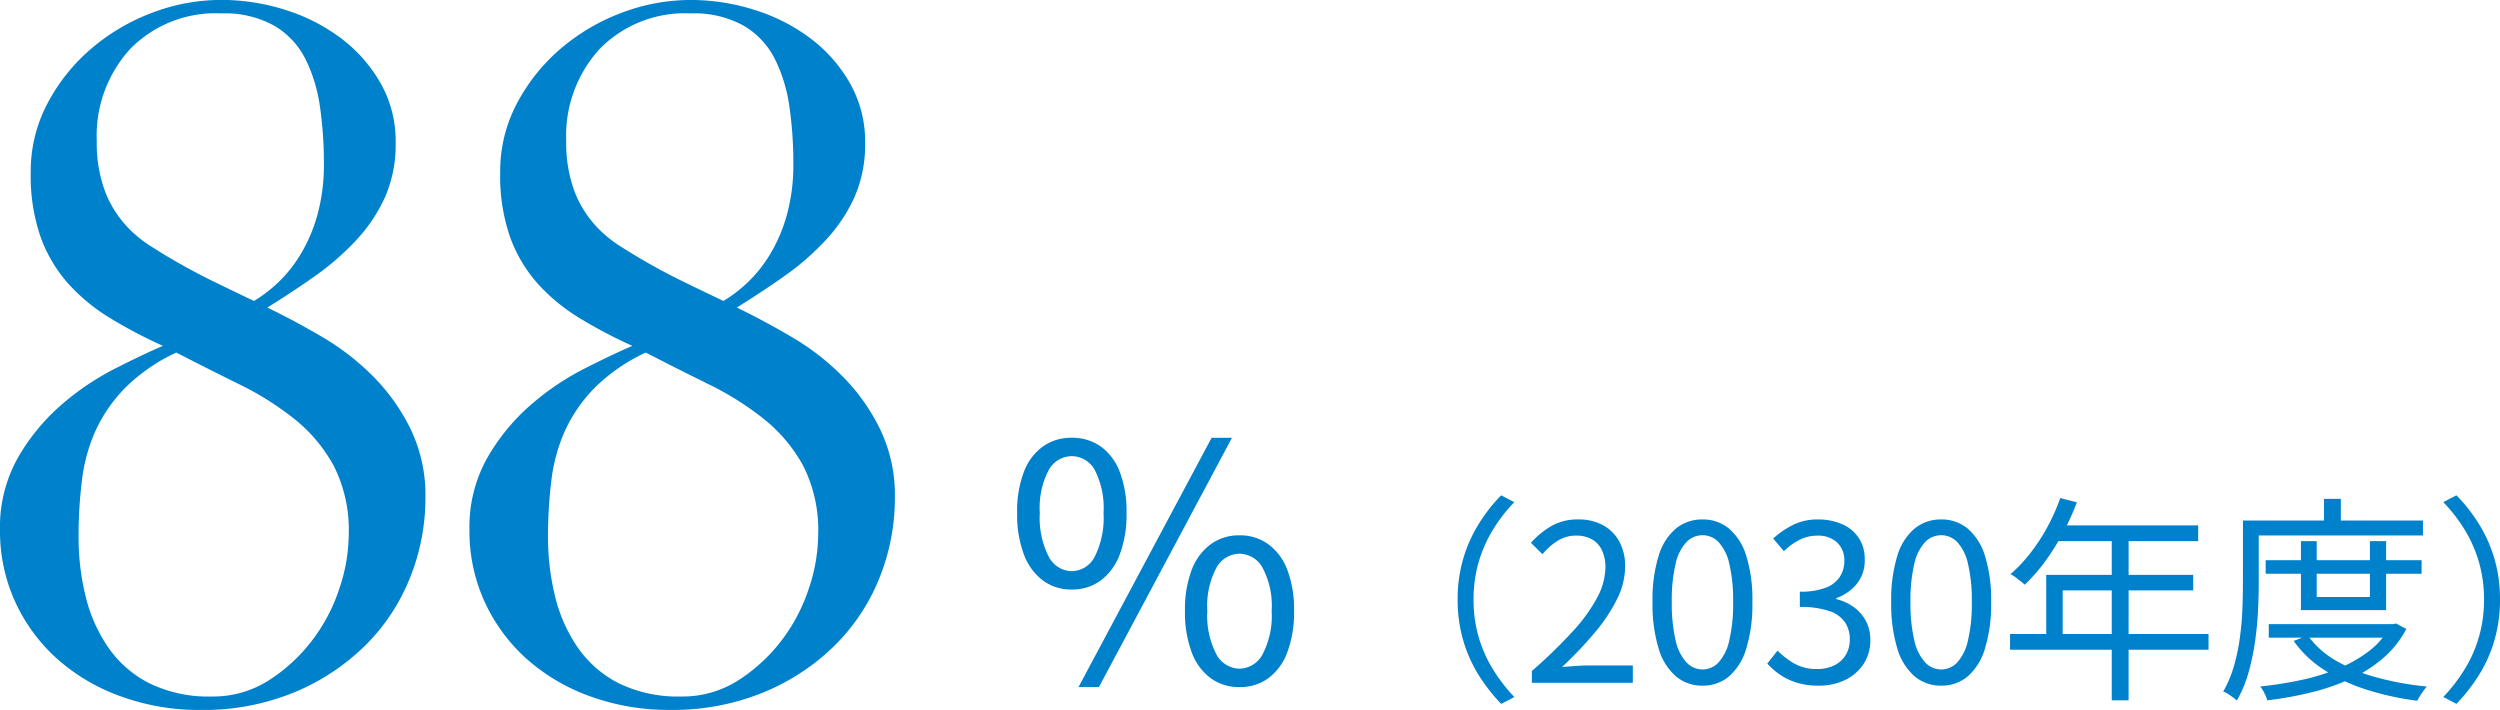 <svg xmlns="http://www.w3.org/2000/svg" width="182.66" height="51.87" viewBox="0 0 182.66 51.87"><g transform="translate(-14671.5 12441.989)"><path d="M11.12-6.08a10.531,10.531,0,0,1,.392-2.928,10.29,10.29,0,0,1,1.112-2.536A11.974,11.974,0,0,1,14.3-13.7l.96.5a11.545,11.545,0,0,0-1.584,2.056,9.754,9.754,0,0,0-1.032,2.368,9.746,9.746,0,0,0-.36,2.7,9.771,9.771,0,0,0,.36,2.688A9.577,9.577,0,0,0,13.68-1.024,12.206,12.206,0,0,0,15.264,1.04l-.96.5a12.622,12.622,0,0,1-1.68-2.16A10.117,10.117,0,0,1,11.512-3.16,10.555,10.555,0,0,1,11.12-6.08ZM16.544,0V-.864a36.286,36.286,0,0,0,3.032-2.944A11.689,11.689,0,0,0,21.344-6.28a4.807,4.807,0,0,0,.576-2.152,2.955,2.955,0,0,0-.232-1.2,1.79,1.79,0,0,0-.712-.824,2.282,2.282,0,0,0-1.216-.3,2.479,2.479,0,0,0-1.336.384,4.412,4.412,0,0,0-1.1.976l-.848-.832A6.109,6.109,0,0,1,18-11.472a3.853,3.853,0,0,1,1.936-.464,3.672,3.672,0,0,1,1.816.424,2.982,2.982,0,0,1,1.184,1.2A3.729,3.729,0,0,1,23.36-8.5a5.381,5.381,0,0,1-.584,2.368,12.2,12.2,0,0,1-1.616,2.44,28.975,28.975,0,0,1-2.408,2.536q.464-.032.968-.072t.952-.04H23.92V0ZM29.008.208A2.959,2.959,0,0,1,27.08-.464,4.262,4.262,0,0,1,25.808-2.5,11.043,11.043,0,0,1,25.36-5.9a10.809,10.809,0,0,1,.448-3.384A4.151,4.151,0,0,1,27.08-11.28a3,3,0,0,1,1.928-.656,2.972,2.972,0,0,1,1.936.664A4.235,4.235,0,0,1,32.208-9.28,10.732,10.732,0,0,1,32.656-5.9,11.043,11.043,0,0,1,32.208-2.5,4.294,4.294,0,0,1,30.944-.464,2.95,2.95,0,0,1,29.008.208Zm0-1.184a1.6,1.6,0,0,0,1.176-.512A3.508,3.508,0,0,0,30.968-3.1a11.637,11.637,0,0,0,.28-2.808,11.434,11.434,0,0,0-.28-2.792,3.434,3.434,0,0,0-.784-1.584,1.612,1.612,0,0,0-1.176-.5,1.621,1.621,0,0,0-1.168.5A3.386,3.386,0,0,0,27.048-8.7a11.434,11.434,0,0,0-.28,2.792,11.637,11.637,0,0,0,.28,2.808,3.458,3.458,0,0,0,.792,1.608A1.608,1.608,0,0,0,29.008-.976ZM37.488.208A5.252,5.252,0,0,1,35.88-.016a4.579,4.579,0,0,1-1.224-.592,5.157,5.157,0,0,1-.912-.8l.752-.944a5.649,5.649,0,0,0,1.208.936,3.284,3.284,0,0,0,1.688.408,2.773,2.773,0,0,0,1.24-.264,2.016,2.016,0,0,0,.84-.752,2.149,2.149,0,0,0,.3-1.16,2.206,2.206,0,0,0-.344-1.232,2.228,2.228,0,0,0-1.144-.824,6.393,6.393,0,0,0-2.16-.3v-1.12a5.068,5.068,0,0,0,1.92-.3,2.083,2.083,0,0,0,1.016-.808A2.141,2.141,0,0,0,39.376-8.9a1.781,1.781,0,0,0-.528-1.352,2.022,2.022,0,0,0-1.456-.5,2.822,2.822,0,0,0-1.32.32,4.5,4.5,0,0,0-1.112.816l-.784-.928a6.418,6.418,0,0,1,1.464-1,4,4,0,0,1,1.8-.392,4.321,4.321,0,0,1,1.768.344,2.783,2.783,0,0,1,1.216,1,2.777,2.777,0,0,1,.44,1.584,2.713,2.713,0,0,1-.576,1.776,3.386,3.386,0,0,1-1.5,1.04v.08a3.481,3.481,0,0,1,1.248.56,3.014,3.014,0,0,1,.9,1.008,2.864,2.864,0,0,1,.336,1.408,3.107,3.107,0,0,1-.512,1.792,3.33,3.33,0,0,1-1.36,1.152A4.409,4.409,0,0,1,37.488.208Zm8.96,0A2.959,2.959,0,0,1,44.52-.464,4.262,4.262,0,0,1,43.248-2.5,11.043,11.043,0,0,1,42.8-5.9a10.809,10.809,0,0,1,.448-3.384A4.151,4.151,0,0,1,44.52-11.28a3,3,0,0,1,1.928-.656,2.972,2.972,0,0,1,1.936.664A4.235,4.235,0,0,1,49.648-9.28,10.732,10.732,0,0,1,50.1-5.9,11.043,11.043,0,0,1,49.648-2.5,4.294,4.294,0,0,1,48.384-.464,2.95,2.95,0,0,1,46.448.208Zm0-1.184a1.6,1.6,0,0,0,1.176-.512A3.508,3.508,0,0,0,48.408-3.1a11.637,11.637,0,0,0,.28-2.808,11.434,11.434,0,0,0-.28-2.792,3.434,3.434,0,0,0-.784-1.584,1.612,1.612,0,0,0-1.176-.5,1.621,1.621,0,0,0-1.168.5A3.386,3.386,0,0,0,44.488-8.7a11.434,11.434,0,0,0-.28,2.792,11.637,11.637,0,0,0,.28,2.808,3.458,3.458,0,0,0,.792,1.608A1.608,1.608,0,0,0,46.448-.976Zm8.7-12.528,1.216.32A19.515,19.515,0,0,1,55.32-10.9a17.206,17.206,0,0,1-1.3,2.064A13.045,13.045,0,0,1,52.56-7.168q-.112-.1-.3-.248t-.384-.3a2.694,2.694,0,0,0-.36-.224A11.166,11.166,0,0,0,52.968-9.48a13.76,13.76,0,0,0,1.24-1.9A14.692,14.692,0,0,0,55.152-13.5Zm-.24,2h10.32v1.152H54.32Zm-.784,3.616H64.864v1.136H55.328v3.776h-1.2Zm-2.64,4.32h14.5v1.152h-14.5ZM58.912-10.9h1.232V1.28H58.912ZM70.16-8.96H81.552v.992H70.16Zm.224,4.672h9.168V-3.3H70.384Zm2.352-6.064h1.152v4.08h3.888v-4.08H78.96v5.04H72.736Zm6.5,6.064h.24l.208-.048.752.4A7.238,7.238,0,0,1,78.72-1.784a10.008,10.008,0,0,1-2.4,1.512,16.476,16.476,0,0,1-2.88.984,26.174,26.174,0,0,1-3.168.568,2.414,2.414,0,0,0-.2-.512,2.578,2.578,0,0,0-.312-.5A28.365,28.365,0,0,0,72.736-.2a15.66,15.66,0,0,0,2.728-.84,9.844,9.844,0,0,0,2.248-1.28,5.417,5.417,0,0,0,1.52-1.792Zm-6,.832A6.648,6.648,0,0,0,75.3-1.616a12.263,12.263,0,0,0,3,1.232,21.972,21.972,0,0,0,3.632.656,4.026,4.026,0,0,0-.248.32q-.136.192-.256.376a3.508,3.508,0,0,0-.2.344A21.054,21.054,0,0,1,77.536.5a12.818,12.818,0,0,1-3.1-1.44,8.014,8.014,0,0,1-2.232-2.12Zm1.184-9.984h1.232v2.192H74.416Zm-5.328,1.584h12.56v1.088H69.088Zm-.592,0h1.152v4.624q0,.928-.056,2.032t-.224,2.256a17.034,17.034,0,0,1-.48,2.24,8.833,8.833,0,0,1-.84,2,2.569,2.569,0,0,0-.28-.232Q67.584.928,67.4.808A1.353,1.353,0,0,0,67.056.64a8.393,8.393,0,0,0,.784-1.864,14.5,14.5,0,0,0,.432-2.056q.144-1.056.184-2.072t.04-1.88ZM87.28-6.08a10.555,10.555,0,0,1-.392,2.92A10.117,10.117,0,0,1,85.776-.624a12.622,12.622,0,0,1-1.68,2.16l-.96-.5A12.206,12.206,0,0,0,84.72-1.024a9.577,9.577,0,0,0,1.032-2.368,9.771,9.771,0,0,0,.36-2.688,9.746,9.746,0,0,0-.36-2.7,9.754,9.754,0,0,0-1.032-2.368A11.545,11.545,0,0,0,83.136-13.2l.96-.5a11.974,11.974,0,0,1,1.68,2.152,10.29,10.29,0,0,1,1.112,2.536A10.531,10.531,0,0,1,87.28-6.08Z" transform="translate(14766.88 -12392.1)" fill="#0081cc"/><path d="M4.92-6.816a3.456,3.456,0,0,1-2.1-.66A4.2,4.2,0,0,1,1.428-9.384a8.257,8.257,0,0,1-.492-3.024,8.064,8.064,0,0,1,.492-3,4.05,4.05,0,0,1,1.392-1.86,3.546,3.546,0,0,1,2.1-.636,3.585,3.585,0,0,1,2.124.636,4.05,4.05,0,0,1,1.392,1.86,8.064,8.064,0,0,1,.492,3,8.257,8.257,0,0,1-.492,3.024A4.2,4.2,0,0,1,7.044-7.476,3.494,3.494,0,0,1,4.92-6.816Zm0-1.344A1.912,1.912,0,0,0,6.612-9.228a6.333,6.333,0,0,0,.636-3.18,6.053,6.053,0,0,0-.636-3.132A1.923,1.923,0,0,0,4.92-16.56a1.933,1.933,0,0,0-1.68,1.02,5.959,5.959,0,0,0-.648,3.132,6.235,6.235,0,0,0,.648,3.18A1.922,1.922,0,0,0,4.92-8.16Zm.5,8.472L15.144-17.9h1.488L6.912.312Zm11.76,0a3.5,3.5,0,0,1-2.1-.648,4.12,4.12,0,0,1-1.392-1.9A8.257,8.257,0,0,1,13.2-5.256a8.064,8.064,0,0,1,.492-3,4.13,4.13,0,0,1,1.392-1.872,3.5,3.5,0,0,1,2.1-.648,3.5,3.5,0,0,1,2.1.648,4.13,4.13,0,0,1,1.392,1.872,8.064,8.064,0,0,1,.492,3,8.257,8.257,0,0,1-.492,3.024,4.12,4.12,0,0,1-1.392,1.9A3.5,3.5,0,0,1,17.184.312Zm0-1.344a1.951,1.951,0,0,0,1.692-1.056,6.072,6.072,0,0,0,.66-3.168,5.937,5.937,0,0,0-.66-3.144,1.957,1.957,0,0,0-1.692-1.032A1.957,1.957,0,0,0,15.492-8.4a5.937,5.937,0,0,0-.66,3.144,6.072,6.072,0,0,0,.66,3.168A1.951,1.951,0,0,0,17.184-1.032Z" transform="translate(14744.88 -12392.1)" fill="#0081cc"/><path d="M-25.62-40.6a10.063,10.063,0,0,0,.665,3.85,8.018,8.018,0,0,0,1.925,2.8,9.073,9.073,0,0,0,1.47,1.12q.98.63,2.17,1.3t2.555,1.33q1.365.665,2.7,1.3a10.03,10.03,0,0,0,1.715-1.3,9.884,9.884,0,0,0,1.645-2.03,11.476,11.476,0,0,0,1.26-2.9,13.772,13.772,0,0,0,.49-3.85,28.687,28.687,0,0,0-.28-4.06,11.375,11.375,0,0,0-1.05-3.5A5.9,5.9,0,0,0-12.635-49a7.423,7.423,0,0,0-3.885-.91,8.717,8.717,0,0,0-6.65,2.59A9.38,9.38,0,0,0-25.62-40.6Zm-1.33,28.91a18.121,18.121,0,0,0,.525,4.41,11.16,11.16,0,0,0,1.68,3.745,8.109,8.109,0,0,0,3.01,2.59A9.859,9.859,0,0,0-17.22,0a7.543,7.543,0,0,0,4.13-1.155,12.3,12.3,0,0,0,3.15-2.87A12.761,12.761,0,0,0-7.91-7.84a12.623,12.623,0,0,0,.7-3.99,10.386,10.386,0,0,0-1.085-5.005,11.271,11.271,0,0,0-2.87-3.43,21.86,21.86,0,0,0-4.06-2.555q-2.275-1.12-4.585-2.31a13.127,13.127,0,0,0-3.71,2.555,11.046,11.046,0,0,0-2.17,3.115A12.36,12.36,0,0,0-26.7-15.82,33.314,33.314,0,0,0-26.95-11.69Zm-5.74-.49a10.3,10.3,0,0,1,1.3-5.25,14.966,14.966,0,0,1,3.15-3.85,19.372,19.372,0,0,1,3.92-2.66q2.065-1.05,3.535-1.68a34.526,34.526,0,0,1-3.815-2,13.692,13.692,0,0,1-3.08-2.52,10.52,10.52,0,0,1-2.03-3.395,13.605,13.605,0,0,1-.735-4.76,10.591,10.591,0,0,1,1.225-5.04,13.591,13.591,0,0,1,3.185-3.99,14.919,14.919,0,0,1,4.445-2.625,14.169,14.169,0,0,1,5.075-.945,15.381,15.381,0,0,1,4.69.735,13.329,13.329,0,0,1,4.095,2.1,10.753,10.753,0,0,1,2.87,3.29A8.614,8.614,0,0,1-3.78-40.46a9.569,9.569,0,0,1-.77,3.955,11.611,11.611,0,0,1-2.1,3.15A19.281,19.281,0,0,1-9.66-30.73q-1.68,1.19-3.5,2.31,2.03.98,4.095,2.2a18.064,18.064,0,0,1,3.71,2.905,14.466,14.466,0,0,1,2.7,3.85,11.107,11.107,0,0,1,1.05,4.9A15.686,15.686,0,0,1-2.73-8.68,14.553,14.553,0,0,1-5.985-3.745a16.186,16.186,0,0,1-5.18,3.43,17.465,17.465,0,0,1-6.9,1.3A16.769,16.769,0,0,1-23.835,0,14.177,14.177,0,0,1-28.49-2.73a12.664,12.664,0,0,1-3.08-4.165A12.407,12.407,0,0,1-32.69-12.18ZM8.68-40.6a10.063,10.063,0,0,0,.665,3.85,8.018,8.018,0,0,0,1.925,2.8,9.073,9.073,0,0,0,1.47,1.12q.98.63,2.17,1.3t2.555,1.33q1.365.665,2.7,1.3a10.03,10.03,0,0,0,1.715-1.3,9.884,9.884,0,0,0,1.645-2.03,11.476,11.476,0,0,0,1.26-2.9,13.773,13.773,0,0,0,.49-3.85,28.687,28.687,0,0,0-.28-4.06,11.375,11.375,0,0,0-1.05-3.5A5.9,5.9,0,0,0,21.665-49a7.423,7.423,0,0,0-3.885-.91,8.717,8.717,0,0,0-6.65,2.59A9.38,9.38,0,0,0,8.68-40.6ZM7.35-11.69a18.121,18.121,0,0,0,.525,4.41,11.16,11.16,0,0,0,1.68,3.745,8.109,8.109,0,0,0,3.01,2.59A9.859,9.859,0,0,0,17.08,0a7.543,7.543,0,0,0,4.13-1.155,12.3,12.3,0,0,0,3.15-2.87A12.761,12.761,0,0,0,26.39-7.84a12.623,12.623,0,0,0,.7-3.99,10.386,10.386,0,0,0-1.085-5.005,11.271,11.271,0,0,0-2.87-3.43,21.86,21.86,0,0,0-4.06-2.555Q16.8-23.94,14.49-25.13a13.127,13.127,0,0,0-3.71,2.555A11.046,11.046,0,0,0,8.61-19.46,12.36,12.36,0,0,0,7.6-15.82,33.314,33.314,0,0,0,7.35-11.69Zm-5.74-.49a10.3,10.3,0,0,1,1.3-5.25,14.966,14.966,0,0,1,3.15-3.85,19.372,19.372,0,0,1,3.92-2.66q2.065-1.05,3.535-1.68a34.526,34.526,0,0,1-3.815-2,13.692,13.692,0,0,1-3.08-2.52,10.52,10.52,0,0,1-2.03-3.395,13.605,13.605,0,0,1-.735-4.76,10.591,10.591,0,0,1,1.225-5.04A13.591,13.591,0,0,1,8.26-47.32a14.919,14.919,0,0,1,4.445-2.625,14.169,14.169,0,0,1,5.075-.945,15.381,15.381,0,0,1,4.69.735,13.329,13.329,0,0,1,4.095,2.1,10.753,10.753,0,0,1,2.87,3.29A8.614,8.614,0,0,1,30.52-40.46a9.569,9.569,0,0,1-.77,3.955,11.611,11.611,0,0,1-2.1,3.15,19.281,19.281,0,0,1-3.01,2.625q-1.68,1.19-3.5,2.31,2.03.98,4.095,2.2a18.064,18.064,0,0,1,3.71,2.905,14.466,14.466,0,0,1,2.7,3.85,11.107,11.107,0,0,1,1.05,4.9,15.686,15.686,0,0,1-1.12,5.88,14.553,14.553,0,0,1-3.255,4.935,16.186,16.186,0,0,1-5.18,3.43,17.465,17.465,0,0,1-6.9,1.3A16.769,16.769,0,0,1,10.465,0,14.177,14.177,0,0,1,5.81-2.73,12.664,12.664,0,0,1,2.73-6.895,12.407,12.407,0,0,1,1.61-12.18Z" transform="translate(14704.19 -12391.1)" fill="#0081cc"/></g></svg>